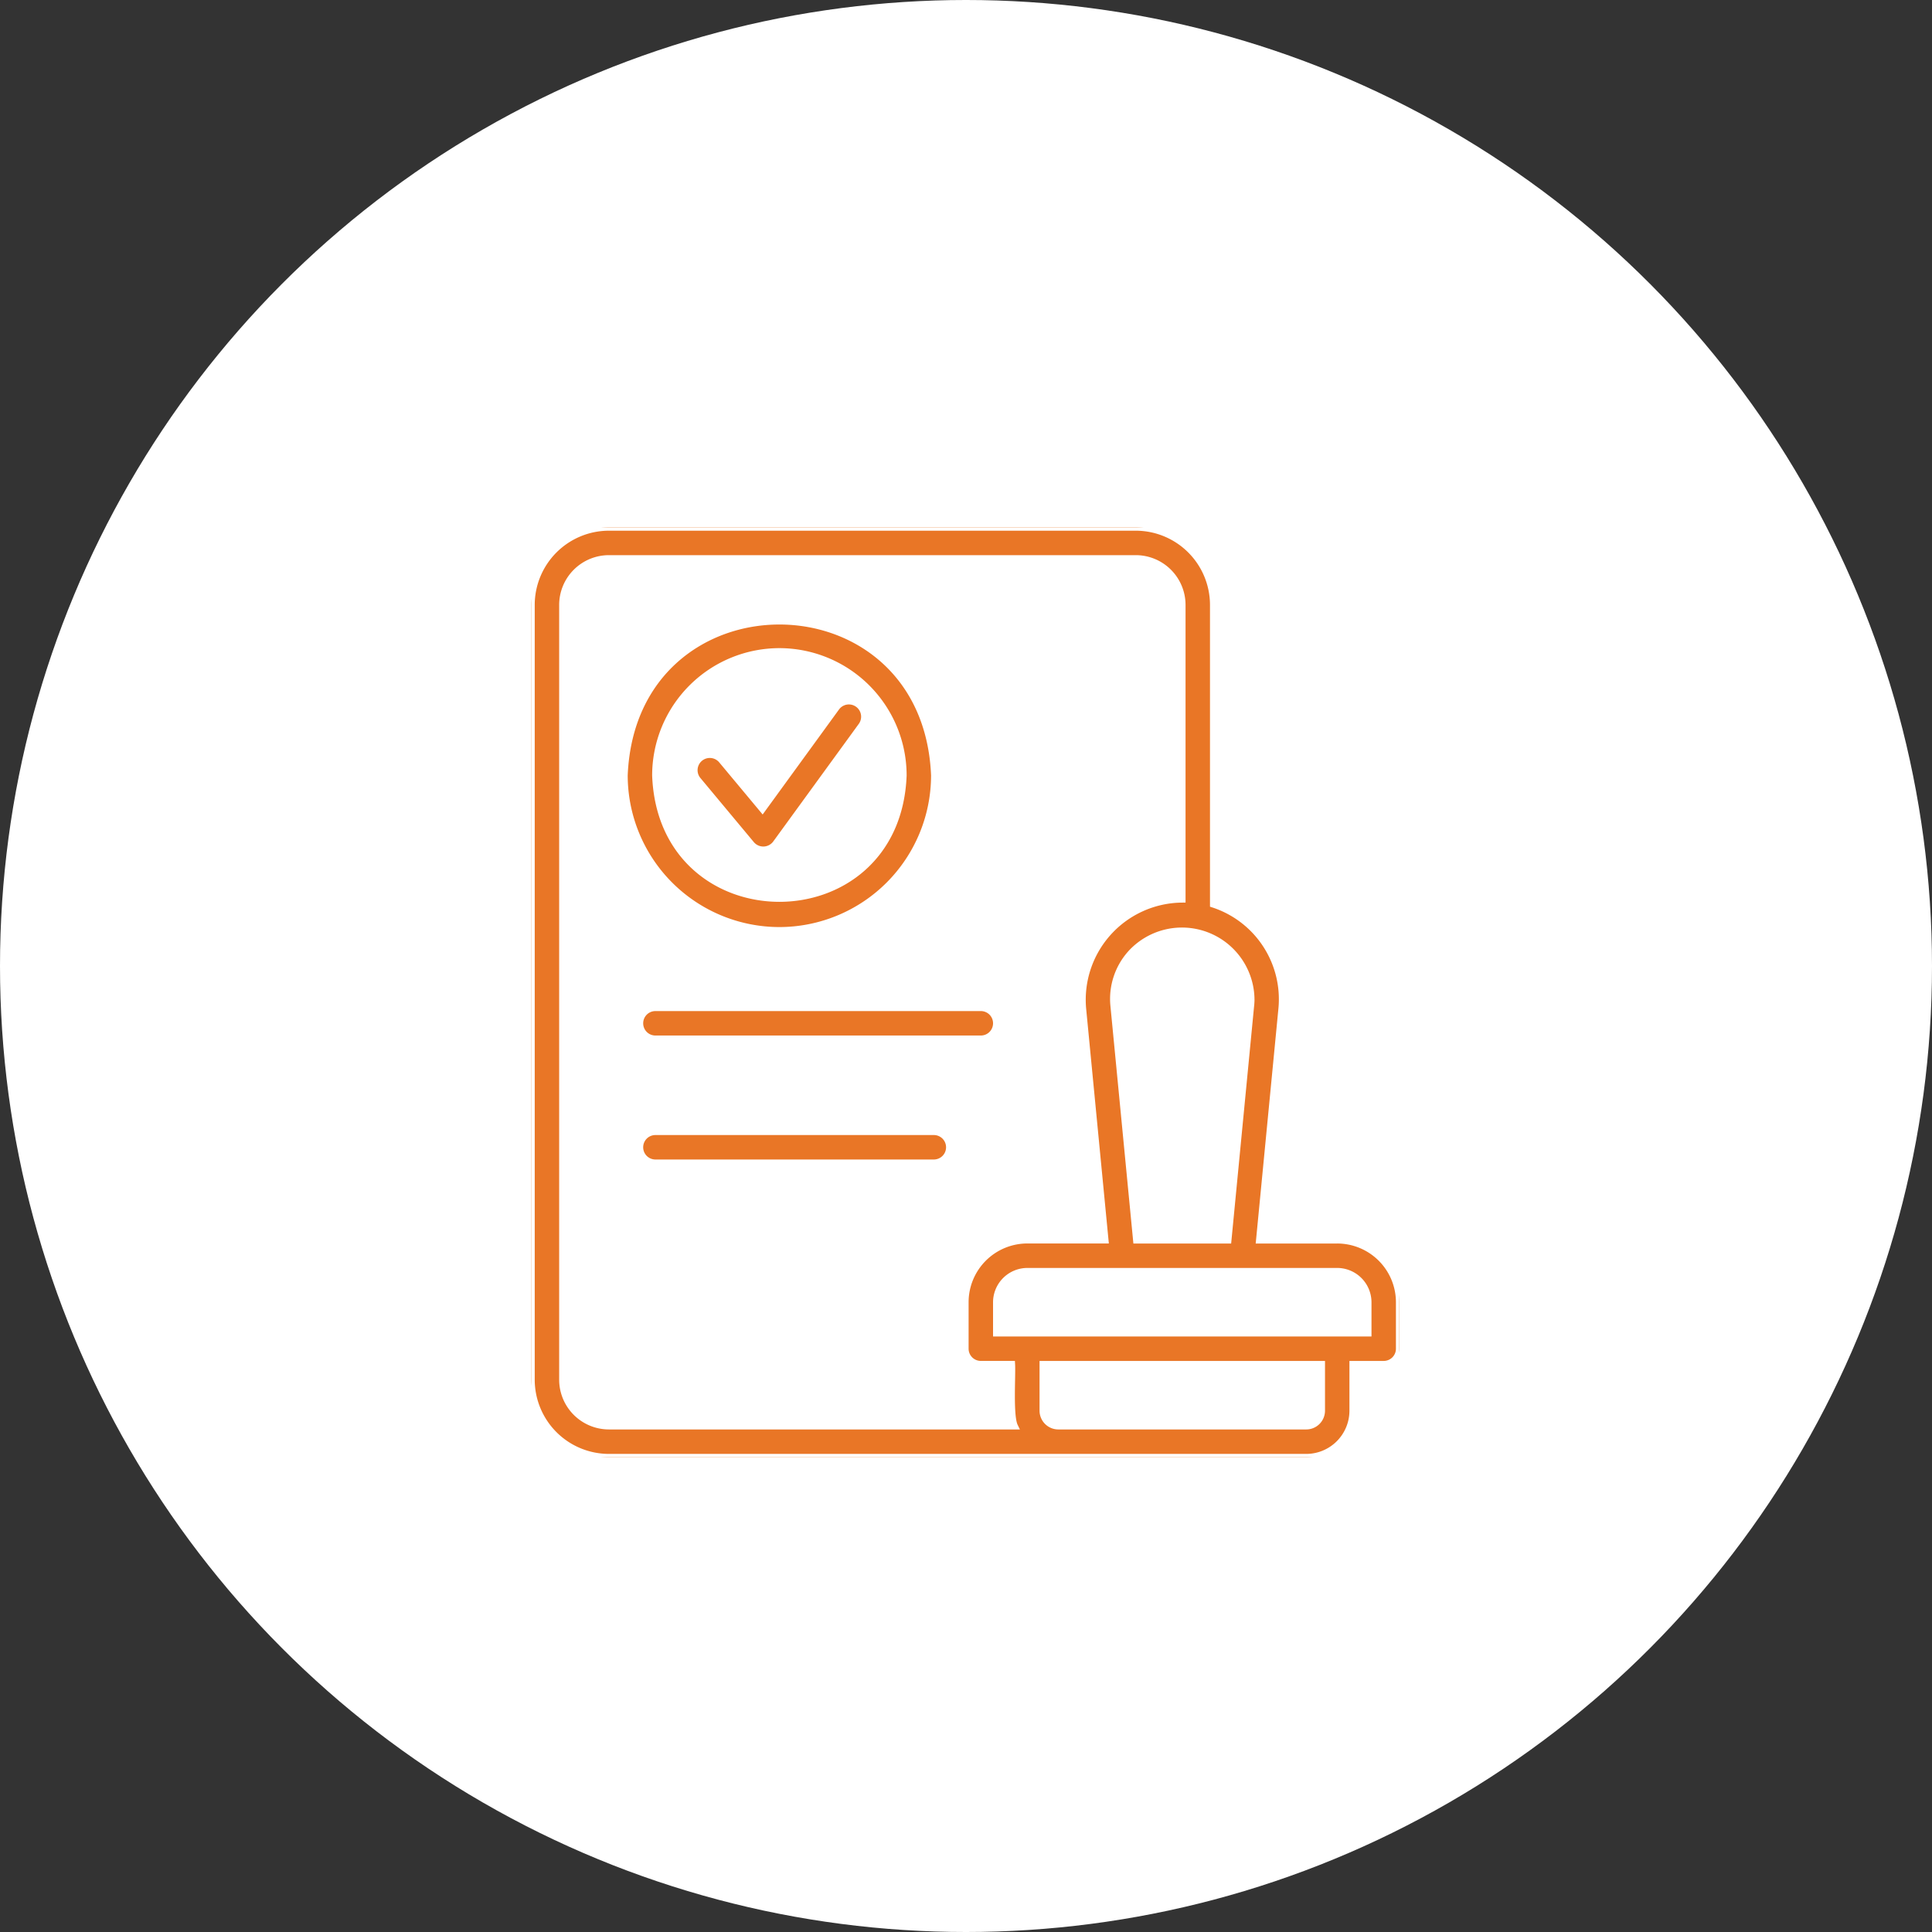 <svg xmlns="http://www.w3.org/2000/svg" xmlns:xlink="http://www.w3.org/1999/xlink" width="118" height="118" viewBox="0 0 118 118">
  <rect x="0" y="0" width="118" height="118" fill="#333333" stroke="none"/>
  <defs>
    <clipPath id="clip-path">
      <rect id="長方形_6211" data-name="長方形 6211" width="53" height="56.786" fill="#e97626" stroke="#fff" stroke-width="0.4"/>
    </clipPath>
  </defs>
  <g id="グループ_6999" data-name="グループ 6999" transform="translate(-179 -845)">
    <circle id="楕円形_3255" data-name="楕円形 3255" cx="59" cy="59" r="59" transform="translate(179 845)" fill="#fff"/>
    <g id="グループ_6675" data-name="グループ 6675" transform="translate(211.459 877.214)">
      <g id="グループ_6675-2" data-name="グループ 6675" clip-path="url(#clip-path)">
        <path id="パス_33013" data-name="パス 33013" d="M49.214,43.537H44.455L45.82,29.419a6.1,6.1,0,0,0-4.177-6.4V4.733A4.738,4.738,0,0,0,36.911,0H4.732A4.738,4.738,0,0,0,0,4.733V52.055a4.738,4.738,0,0,0,4.732,4.732H47.321a2.842,2.842,0,0,0,2.839-2.839V51.108h1.893A.946.946,0,0,0,53,50.162V47.322a3.79,3.79,0,0,0-3.786-3.786M43.962,28.81a3.687,3.687,0,0,1-.024.41L42.554,43.537H36.946L35.562,29.22a4.162,4.162,0,0,1,1.072-3.234,4.231,4.231,0,0,1,7.327,2.824M1.893,52.055V4.733A2.842,2.842,0,0,1,4.732,1.894H36.911A2.842,2.842,0,0,1,39.75,4.733V22.715A6.136,6.136,0,0,0,33.679,29.4l1.366,14.134H30.286A3.79,3.79,0,0,0,26.5,47.322v2.839a.946.946,0,0,0,.946.946h1.893c.043.714-.133,3.15.174,3.786H4.732a2.842,2.842,0,0,1-2.839-2.839m46.375,1.893a.947.947,0,0,1-.946.946H32.179a.947.947,0,0,1-.946-.946V51.108H48.268Zm2.839-4.732H28.393V47.322a1.9,1.9,0,0,1,1.893-1.893H49.214a1.9,1.9,0,0,1,1.893,1.893Z" transform="translate(0 -0.001)" fill="#e97626" stroke="#fff" stroke-width="0.4"/>
        <path id="パス_33014" data-name="パス 33014" d="M38.5,48.163A9.475,9.475,0,0,0,47.961,38.7c-.52-12.556-18.411-12.552-18.929,0A9.475,9.475,0,0,0,38.5,48.163m0-17.036A7.58,7.58,0,0,1,46.068,38.7c-.381,10.031-14.764,10.028-15.143,0A7.58,7.58,0,0,1,38.5,31.127" transform="translate(-23.353 -23.555)" fill="#e97626" stroke="#fff" stroke-width="0.4"/>
        <path id="パス_33015" data-name="パス 33015" d="M54.265,62.905a.953.953,0,0,0,1.493-.049L61,55.649a.947.947,0,0,0-1.531-1.114L54.942,60.76l-2.5-3a.947.947,0,0,0-1.455,1.212l3.276,3.931" transform="translate(-40.832 -43.553)" fill="#e97626" stroke="#fff" stroke-width="0.4"/>
        <path id="パス_33016" data-name="パス 33016" d="M33.871,150.945a.946.946,0,0,0,.946.947H54.693a.946.946,0,0,0,0-1.893H34.817a.946.946,0,0,0-.946.946" transform="translate(-27.246 -120.66)" fill="#e97626" stroke="#fff" stroke-width="0.4"/>
        <path id="パス_33017" data-name="パス 33017" d="M51.853,188.708H34.817a.946.946,0,0,0,0,1.893H51.853a.947.947,0,0,0,0-1.893" transform="translate(-27.246 -151.797)" fill="#e97626" stroke="#fff" stroke-width="0.4"/>
      </g>
    </g>
  </g>
</svg>
